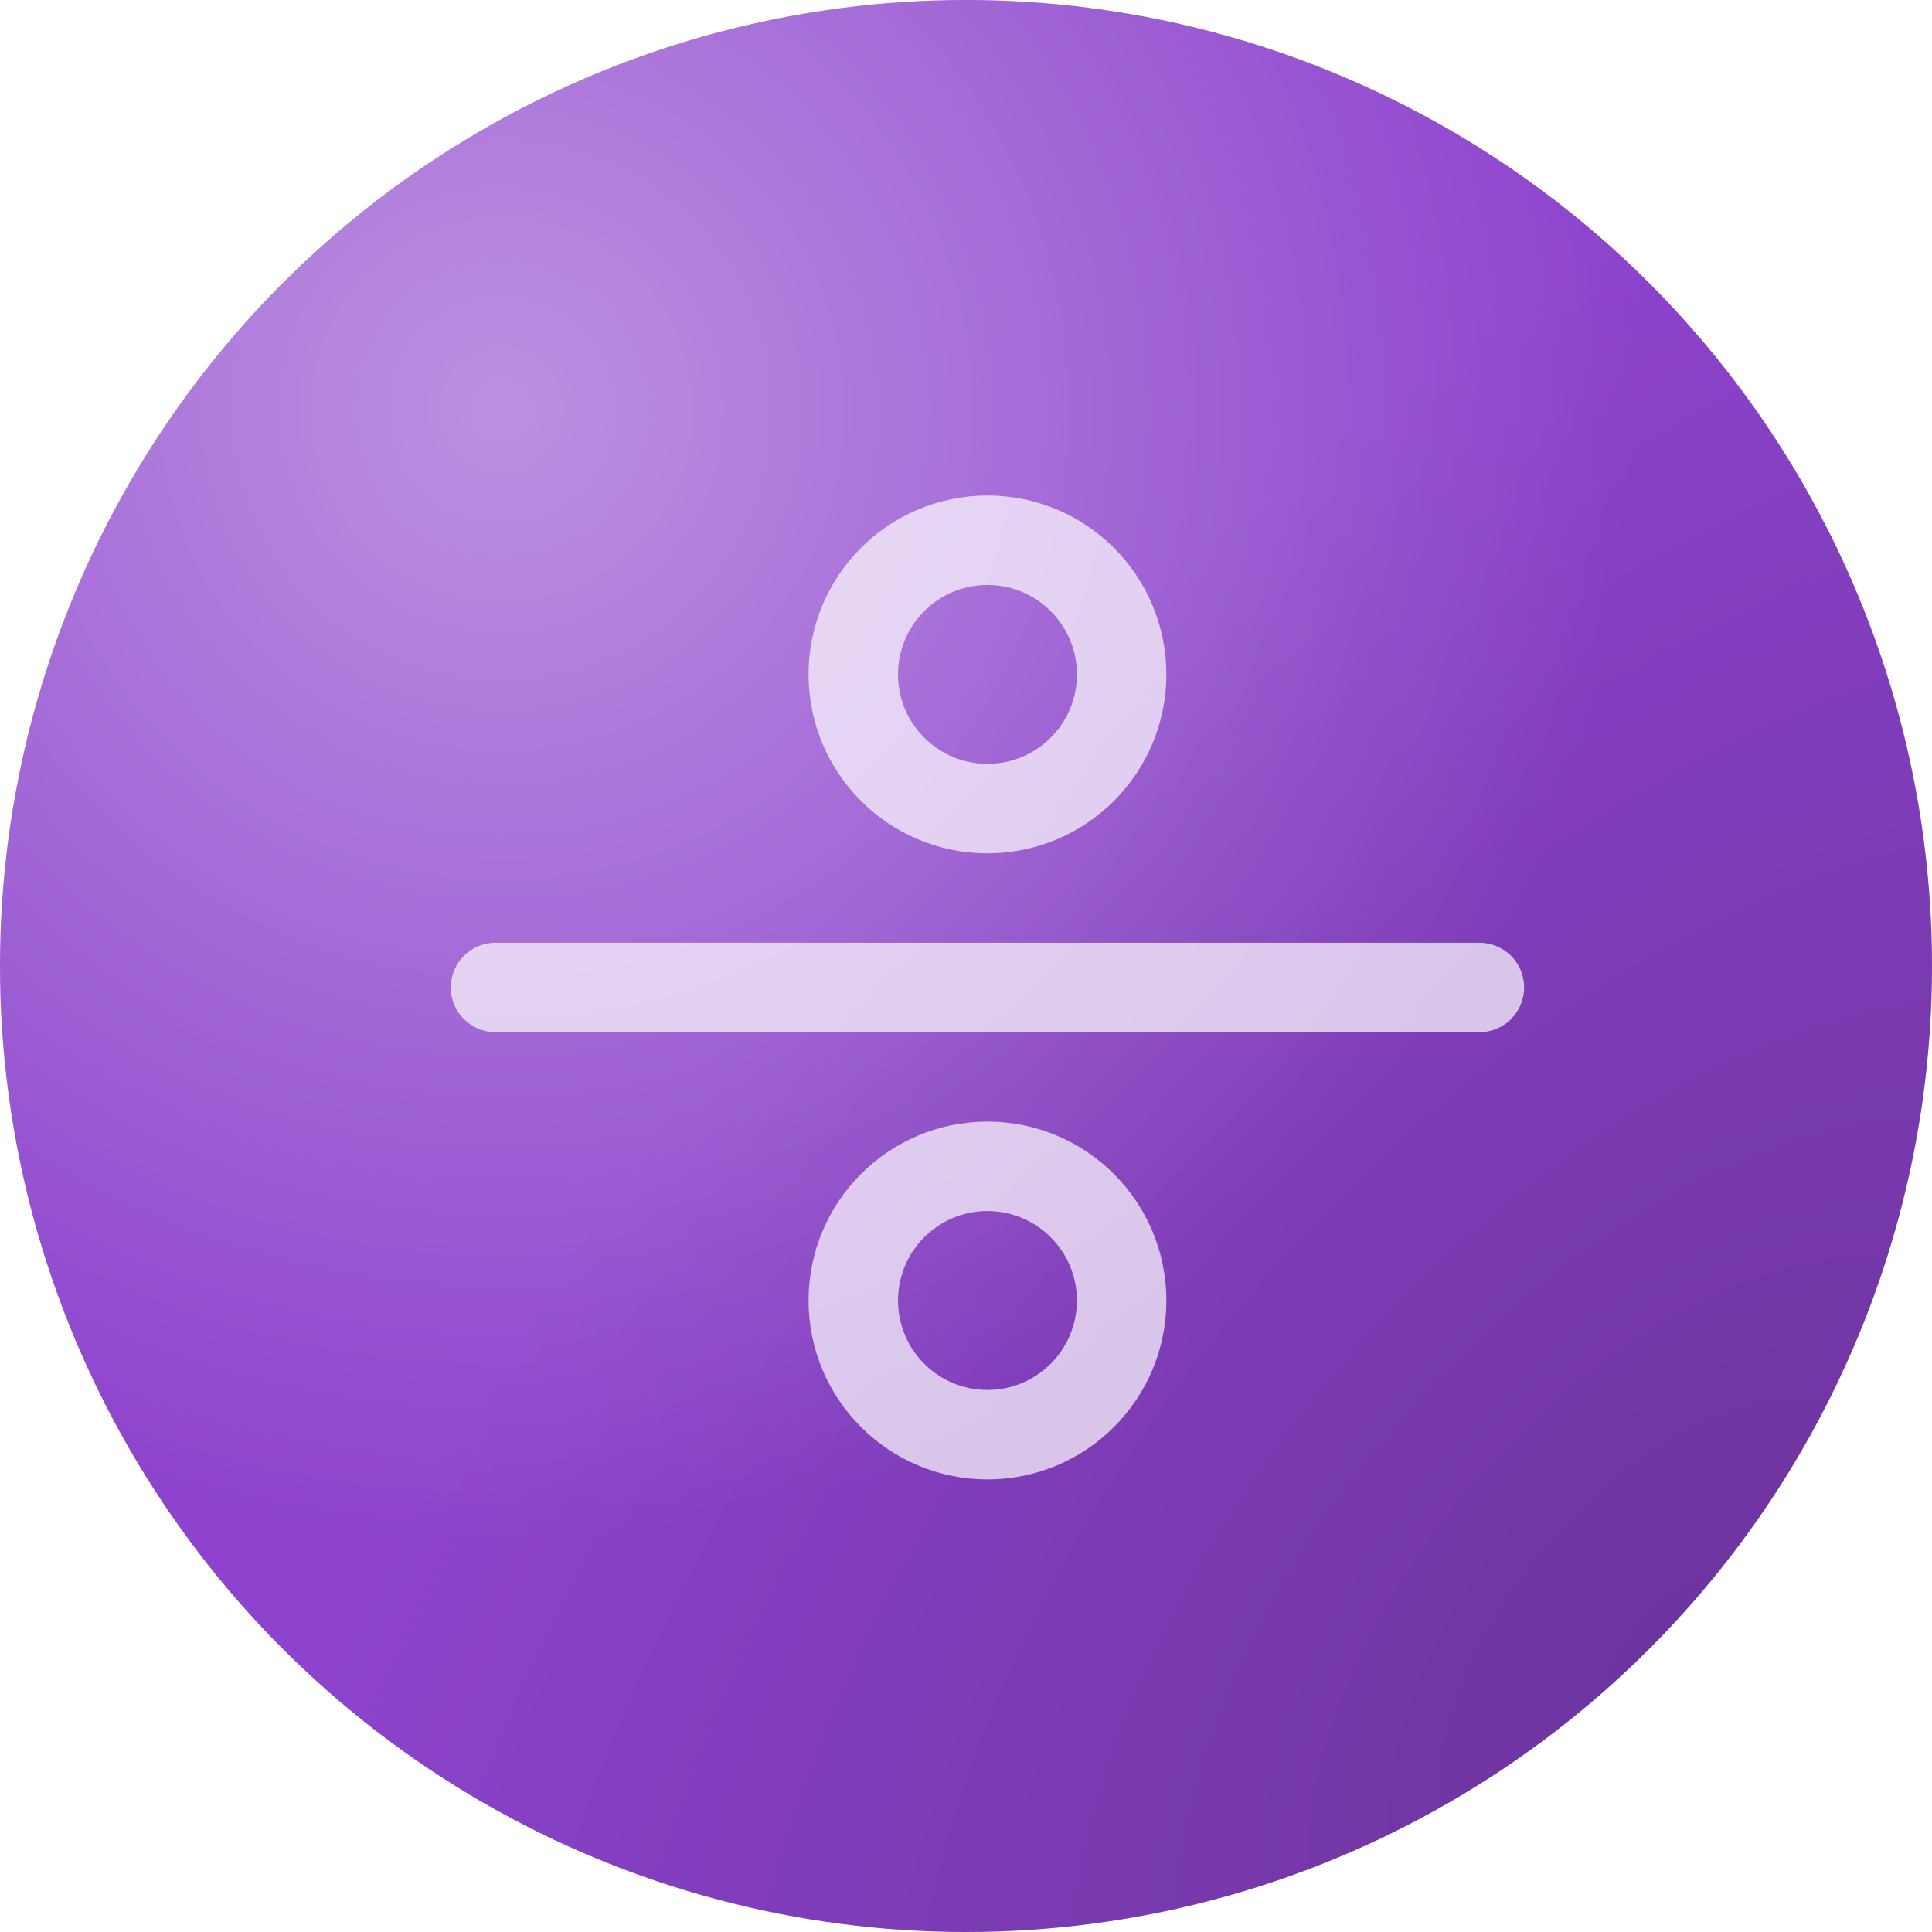 <svg width="90" height="90" viewBox="0 0 90 90" fill="none" xmlns="http://www.w3.org/2000/svg">
<circle cx="45" cy="45" r="45" fill="#8D43CD"/>
<circle cx="45" cy="45" r="45" fill="url(#paint0_radial_2014_3)" fill-opacity="0.7"/>
<circle cx="45" cy="45" r="45" fill="url(#paint1_radial_2014_3)"/>
<g opacity="0.7" filter="url(#filter0_d_2014_3)">
<path d="M67.917 42.917H22.083C20.933 42.917 20 43.849 20 45C20 46.151 20.933 47.083 22.083 47.083H67.917C69.067 47.083 70 46.151 70 45C70 43.849 69.067 42.917 67.917 42.917ZM45 38.75C49.603 38.75 53.333 35.019 53.333 30.417C53.333 25.814 49.603 22.083 45 22.083C40.397 22.083 36.667 25.814 36.667 30.417C36.667 35.019 40.397 38.75 45 38.75ZM45 26.25C47.301 26.25 49.167 28.115 49.167 30.417C49.167 32.718 47.301 34.583 45 34.583C42.699 34.583 40.833 32.718 40.833 30.417C40.833 28.115 42.699 26.25 45 26.25ZM45 51.25C40.397 51.25 36.667 54.981 36.667 59.583C36.667 64.186 40.397 67.916 45 67.916C49.603 67.916 53.333 64.186 53.333 59.583C53.333 54.981 49.603 51.25 45 51.25ZM45 63.75C42.699 63.75 40.833 61.885 40.833 59.583C40.833 57.282 42.698 55.416 45 55.416C47.302 55.416 49.167 57.282 49.167 59.583C49.167 61.885 47.301 63.75 45 63.75Z" fill="white"/>
</g>
<defs>
<filter id="filter0_d_2014_3" x="20" y="20" width="52" height="52" filterUnits="userSpaceOnUse" color-interpolation-filters="sRGB">
<feFlood flood-opacity="0" result="BackgroundImageFix"/>
<feColorMatrix in="SourceAlpha" type="matrix" values="0 0 0 0 0 0 0 0 0 0 0 0 0 0 0 0 0 0 127 0" result="hardAlpha"/>
<feOffset dx="1" dy="1"/>
<feGaussianBlur stdDeviation="0.5"/>
<feColorMatrix type="matrix" values="0 0 0 0 0 0 0 0 0 0 0 0 0 0 0 0 0 0 0.25 0"/>
<feBlend mode="normal" in2="BackgroundImageFix" result="effect1_dropShadow_2014_3"/>
<feBlend mode="normal" in="SourceGraphic" in2="effect1_dropShadow_2014_3" result="shape"/>
</filter>
<radialGradient id="paint0_radial_2014_3" cx="0" cy="0" r="1" gradientUnits="userSpaceOnUse" gradientTransform="translate(23.75 18.75) rotate(51.044) scale(75.55 75.55)">
<stop stop-color="white" stop-opacity="0.59"/>
<stop offset="0.698" stop-color="white" stop-opacity="0"/>
<stop offset="1" stop-color="white" stop-opacity="0"/>
</radialGradient>
<radialGradient id="paint1_radial_2014_3" cx="0" cy="0" r="1" gradientTransform="matrix(-4.932 -76.875 -82.878 49.188 77.671 78.75)" gradientUnits="userSpaceOnUse">
<stop stop-opacity="0.23"/>
<stop offset="0.862" stop-opacity="0"/>
</radialGradient>
</defs>
</svg>
